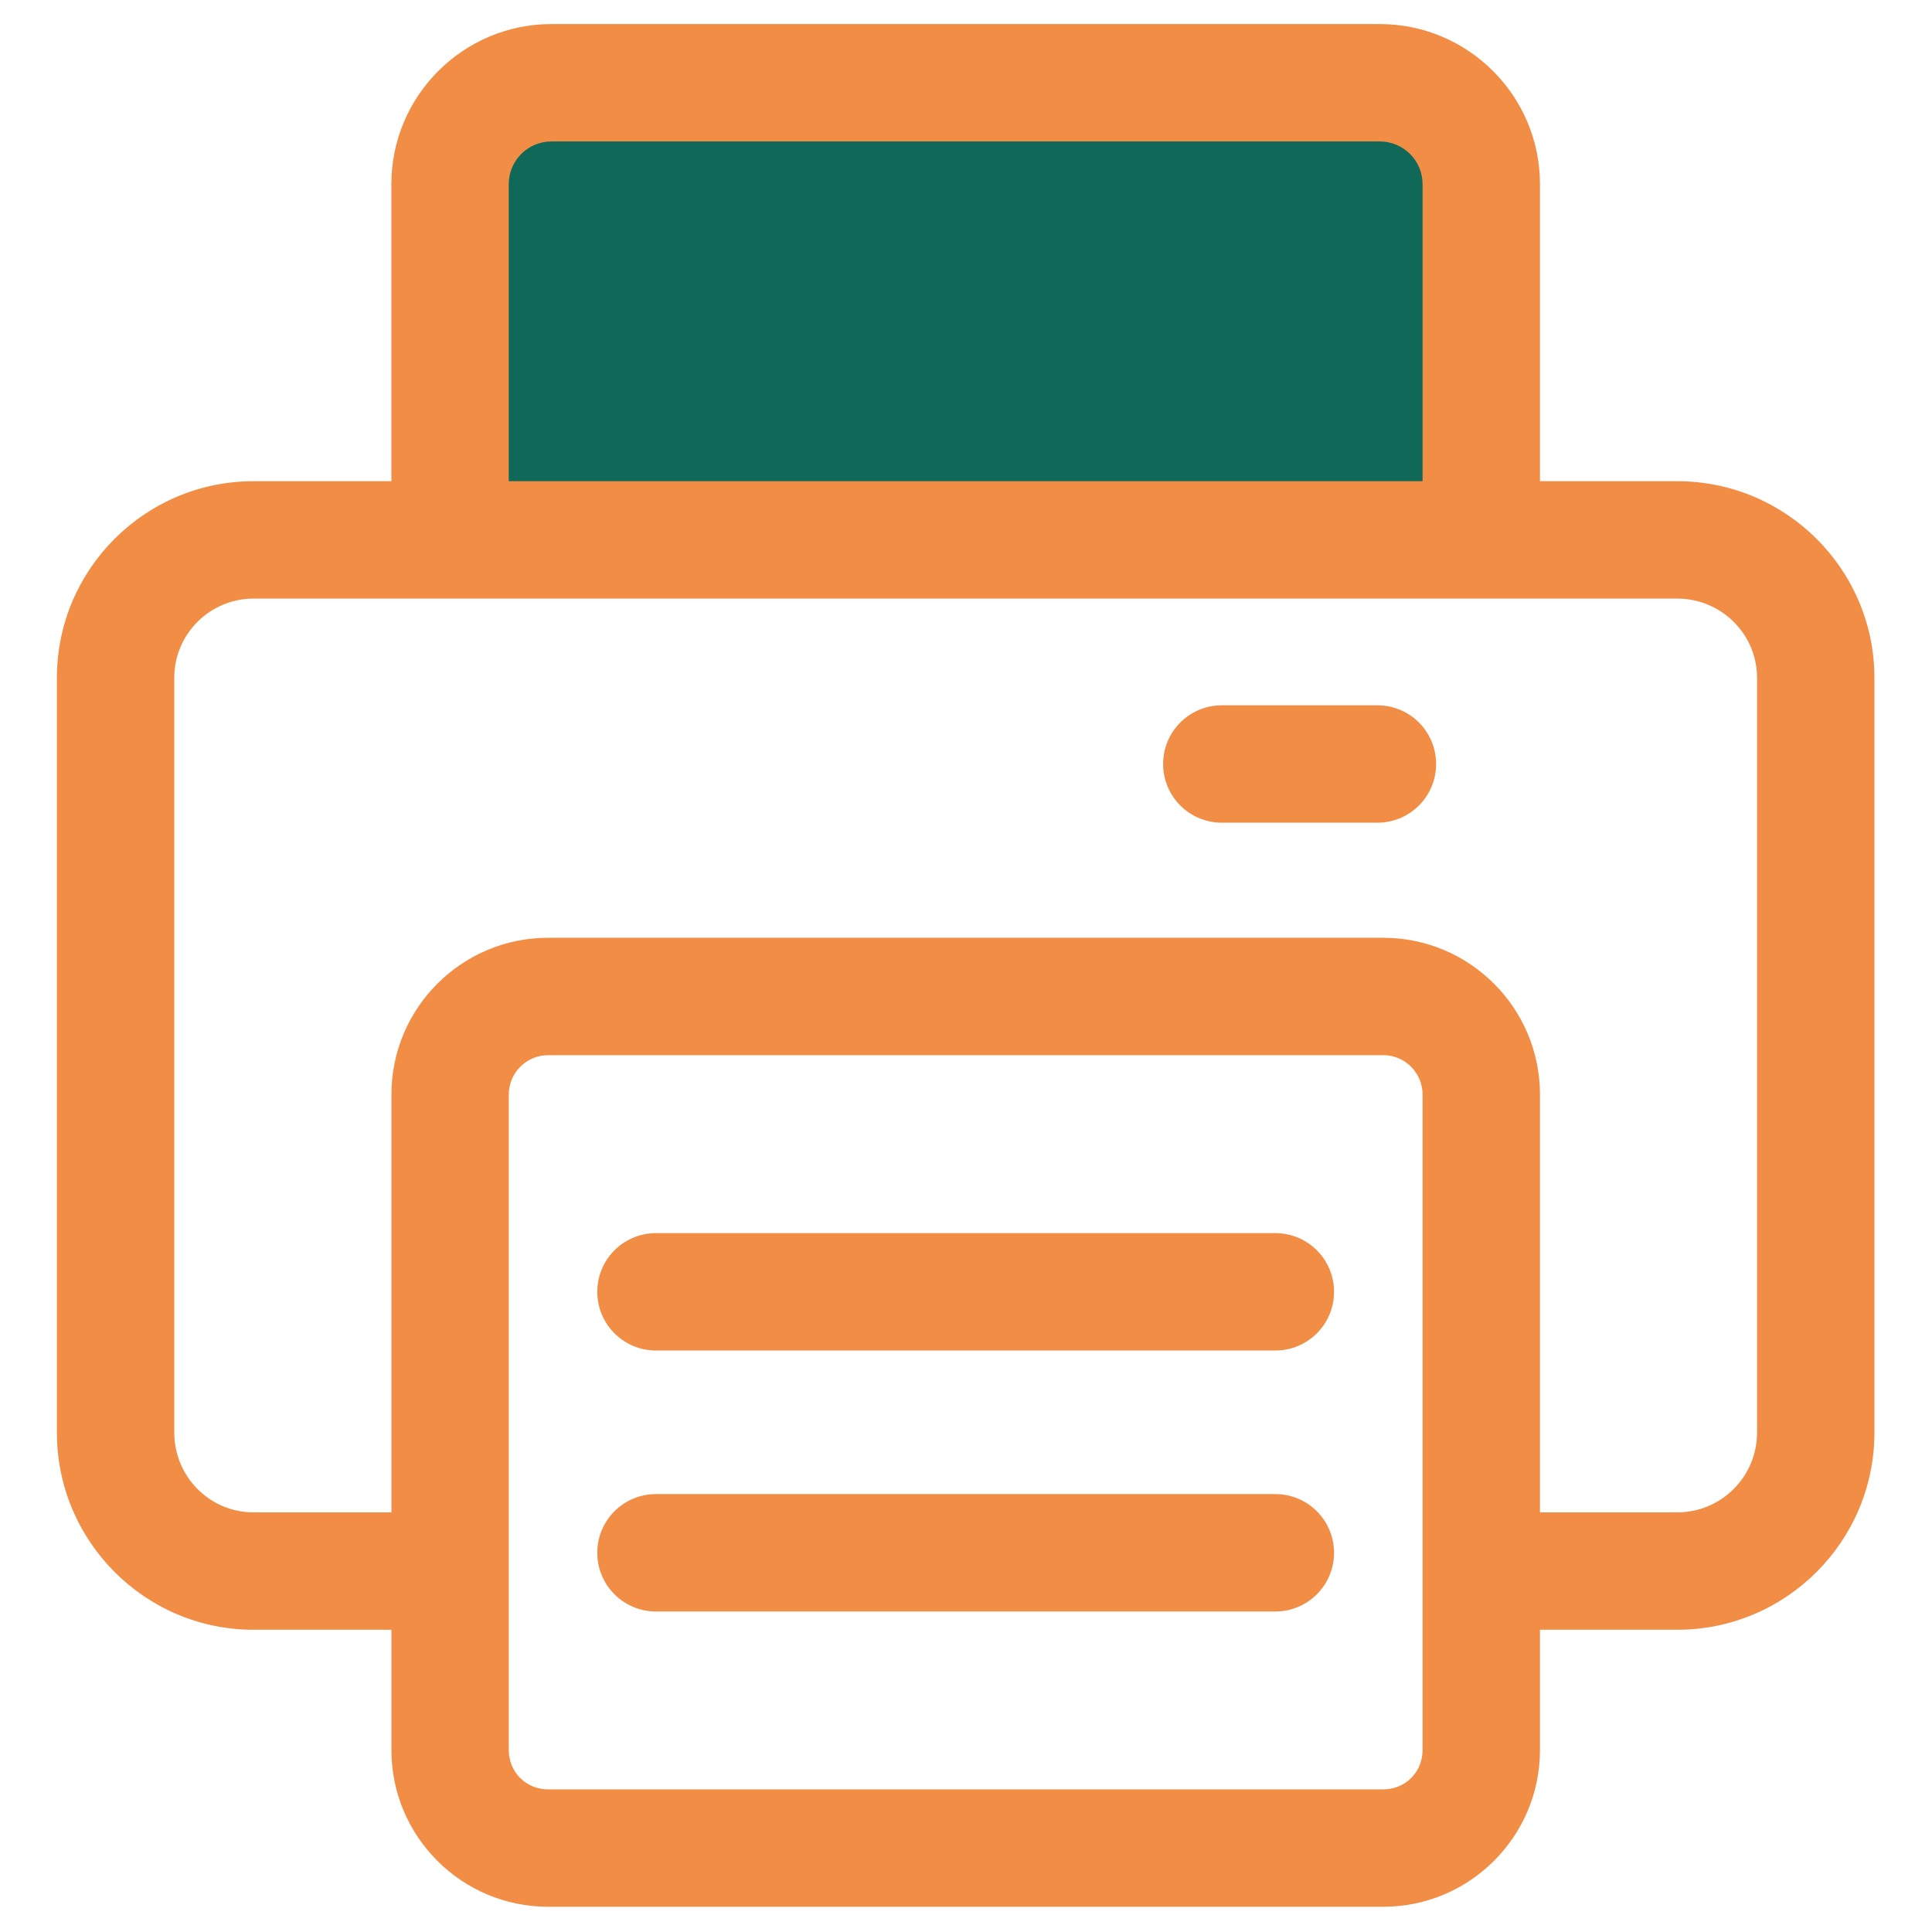 <svg xmlns="http://www.w3.org/2000/svg" xmlns:xlink="http://www.w3.org/1999/xlink" width="1200" zoomAndPan="magnify" viewBox="0 0 900 900" height="1200" preserveAspectRatio="xMidYMid meet" version="1.0"><defs><clipPath id="e4b2d7a5d3"><path d="M 210.043 36.734 L 676.836 36.734 L 676.836 273.934 L 210.043 273.934 Z M 210.043 36.734 " clip-rule="nonzero"/></clipPath><clipPath id="ba4c094678"><path d="M 252.043 36.734 L 634.836 36.734 C 658.031 36.734 676.836 55.539 676.836 78.734 L 676.836 231.934 C 676.836 255.129 658.031 273.934 634.836 273.934 L 252.043 273.934 C 228.848 273.934 210.043 255.129 210.043 231.934 L 210.043 78.734 C 210.043 55.539 228.848 36.734 252.043 36.734 Z M 252.043 36.734 " clip-rule="nonzero"/></clipPath><clipPath id="09ce1cba6d"><path d="M 26.465 11.105 L 873.215 11.105 L 873.215 888.605 L 26.465 888.605 Z M 26.465 11.105 " clip-rule="nonzero"/></clipPath></defs><rect x="-90" width="1080" fill="#ffffff" y="-90" height="1080" fill-opacity="1"/><rect x="-90" width="1080" fill="#ffffff" y="-90" height="1080" fill-opacity="1"/><g clip-path="url(#e4b2d7a5d3)"><g clip-path="url(#ba4c094678)"><path fill="#106958" d="M 210.043 36.734 L 676.836 36.734 L 676.836 273.934 L 210.043 273.934 Z M 210.043 36.734 " fill-opacity="1" fill-rule="nonzero"/></g></g><g clip-path="url(#09ce1cba6d)"><path fill="#f18d45" d="M 81.18 315.742 C 81.18 295.406 97.727 278.848 118.105 278.848 L 781.336 278.848 C 801.844 278.848 818.5 295.406 818.5 315.742 L 818.5 667.359 C 818.5 687.867 801.844 704.523 781.336 704.523 L 717.375 704.523 L 717.375 509.855 C 717.375 469.586 684.637 436.855 644.379 436.855 L 255.332 436.855 C 215.066 436.855 182.336 469.586 182.336 509.855 L 182.336 704.523 L 118.105 704.523 C 97.727 704.523 81.18 687.867 81.18 667.359 Z M 236.984 85.781 C 236.984 74.809 245.902 65.891 256.883 65.891 L 642.777 65.891 C 653.746 65.891 662.688 74.809 662.688 85.781 L 662.688 224.168 L 236.984 224.168 Z M 662.688 815.246 C 662.688 825.527 654.652 833.562 644.379 833.562 L 255.332 833.562 C 245.047 833.562 237.012 825.527 237.012 815.246 L 237.012 509.855 C 237.012 499.762 245.238 491.535 255.332 491.535 L 644.379 491.535 C 654.473 491.535 662.688 499.762 662.688 509.855 Z M 118.105 759.203 L 182.336 759.203 L 182.336 815.246 C 182.336 855.512 215.066 888.242 255.332 888.242 L 644.379 888.242 C 684.637 888.242 717.375 855.512 717.375 815.246 L 717.375 759.203 L 781.336 759.203 C 831.984 759.203 873.176 718 873.176 667.359 L 873.176 315.742 C 873.176 265.262 831.984 224.168 781.336 224.168 L 717.375 224.168 L 717.375 85.781 C 717.375 44.668 683.918 11.211 642.777 11.211 L 256.883 11.211 C 215.762 11.211 182.309 44.668 182.309 85.781 L 182.309 224.168 L 118.105 224.168 C 67.586 224.168 26.504 265.262 26.504 315.742 L 26.504 667.359 C 26.504 718 67.586 759.203 118.105 759.203 " fill-opacity="1" fill-rule="nonzero"/></g><path fill="#f18d45" d="M 569.168 383.242 L 641.652 383.242 C 656.762 383.242 668.992 371.02 668.992 355.902 C 668.992 340.797 656.762 328.562 641.652 328.562 L 569.168 328.562 C 554.062 328.562 541.828 340.797 541.828 355.902 C 541.828 371.02 554.062 383.242 569.168 383.242 " fill-opacity="1" fill-rule="nonzero"/><path fill="#f18d45" d="M 594.109 574.441 L 305.582 574.441 C 290.465 574.441 278.234 586.664 278.234 601.781 C 278.234 616.895 290.465 629.117 305.582 629.117 L 594.109 629.117 C 609.215 629.117 621.445 616.895 621.445 601.781 C 621.445 586.664 609.215 574.441 594.109 574.441 " fill-opacity="1" fill-rule="nonzero"/><path fill="#f18d45" d="M 594.109 696 L 305.582 696 C 290.465 696 278.234 708.234 278.234 723.34 C 278.234 738.457 290.465 750.691 305.582 750.691 L 594.109 750.691 C 609.215 750.691 621.445 738.457 621.445 723.34 C 621.445 708.234 609.215 696 594.109 696 " fill-opacity="1" fill-rule="nonzero"/></svg>